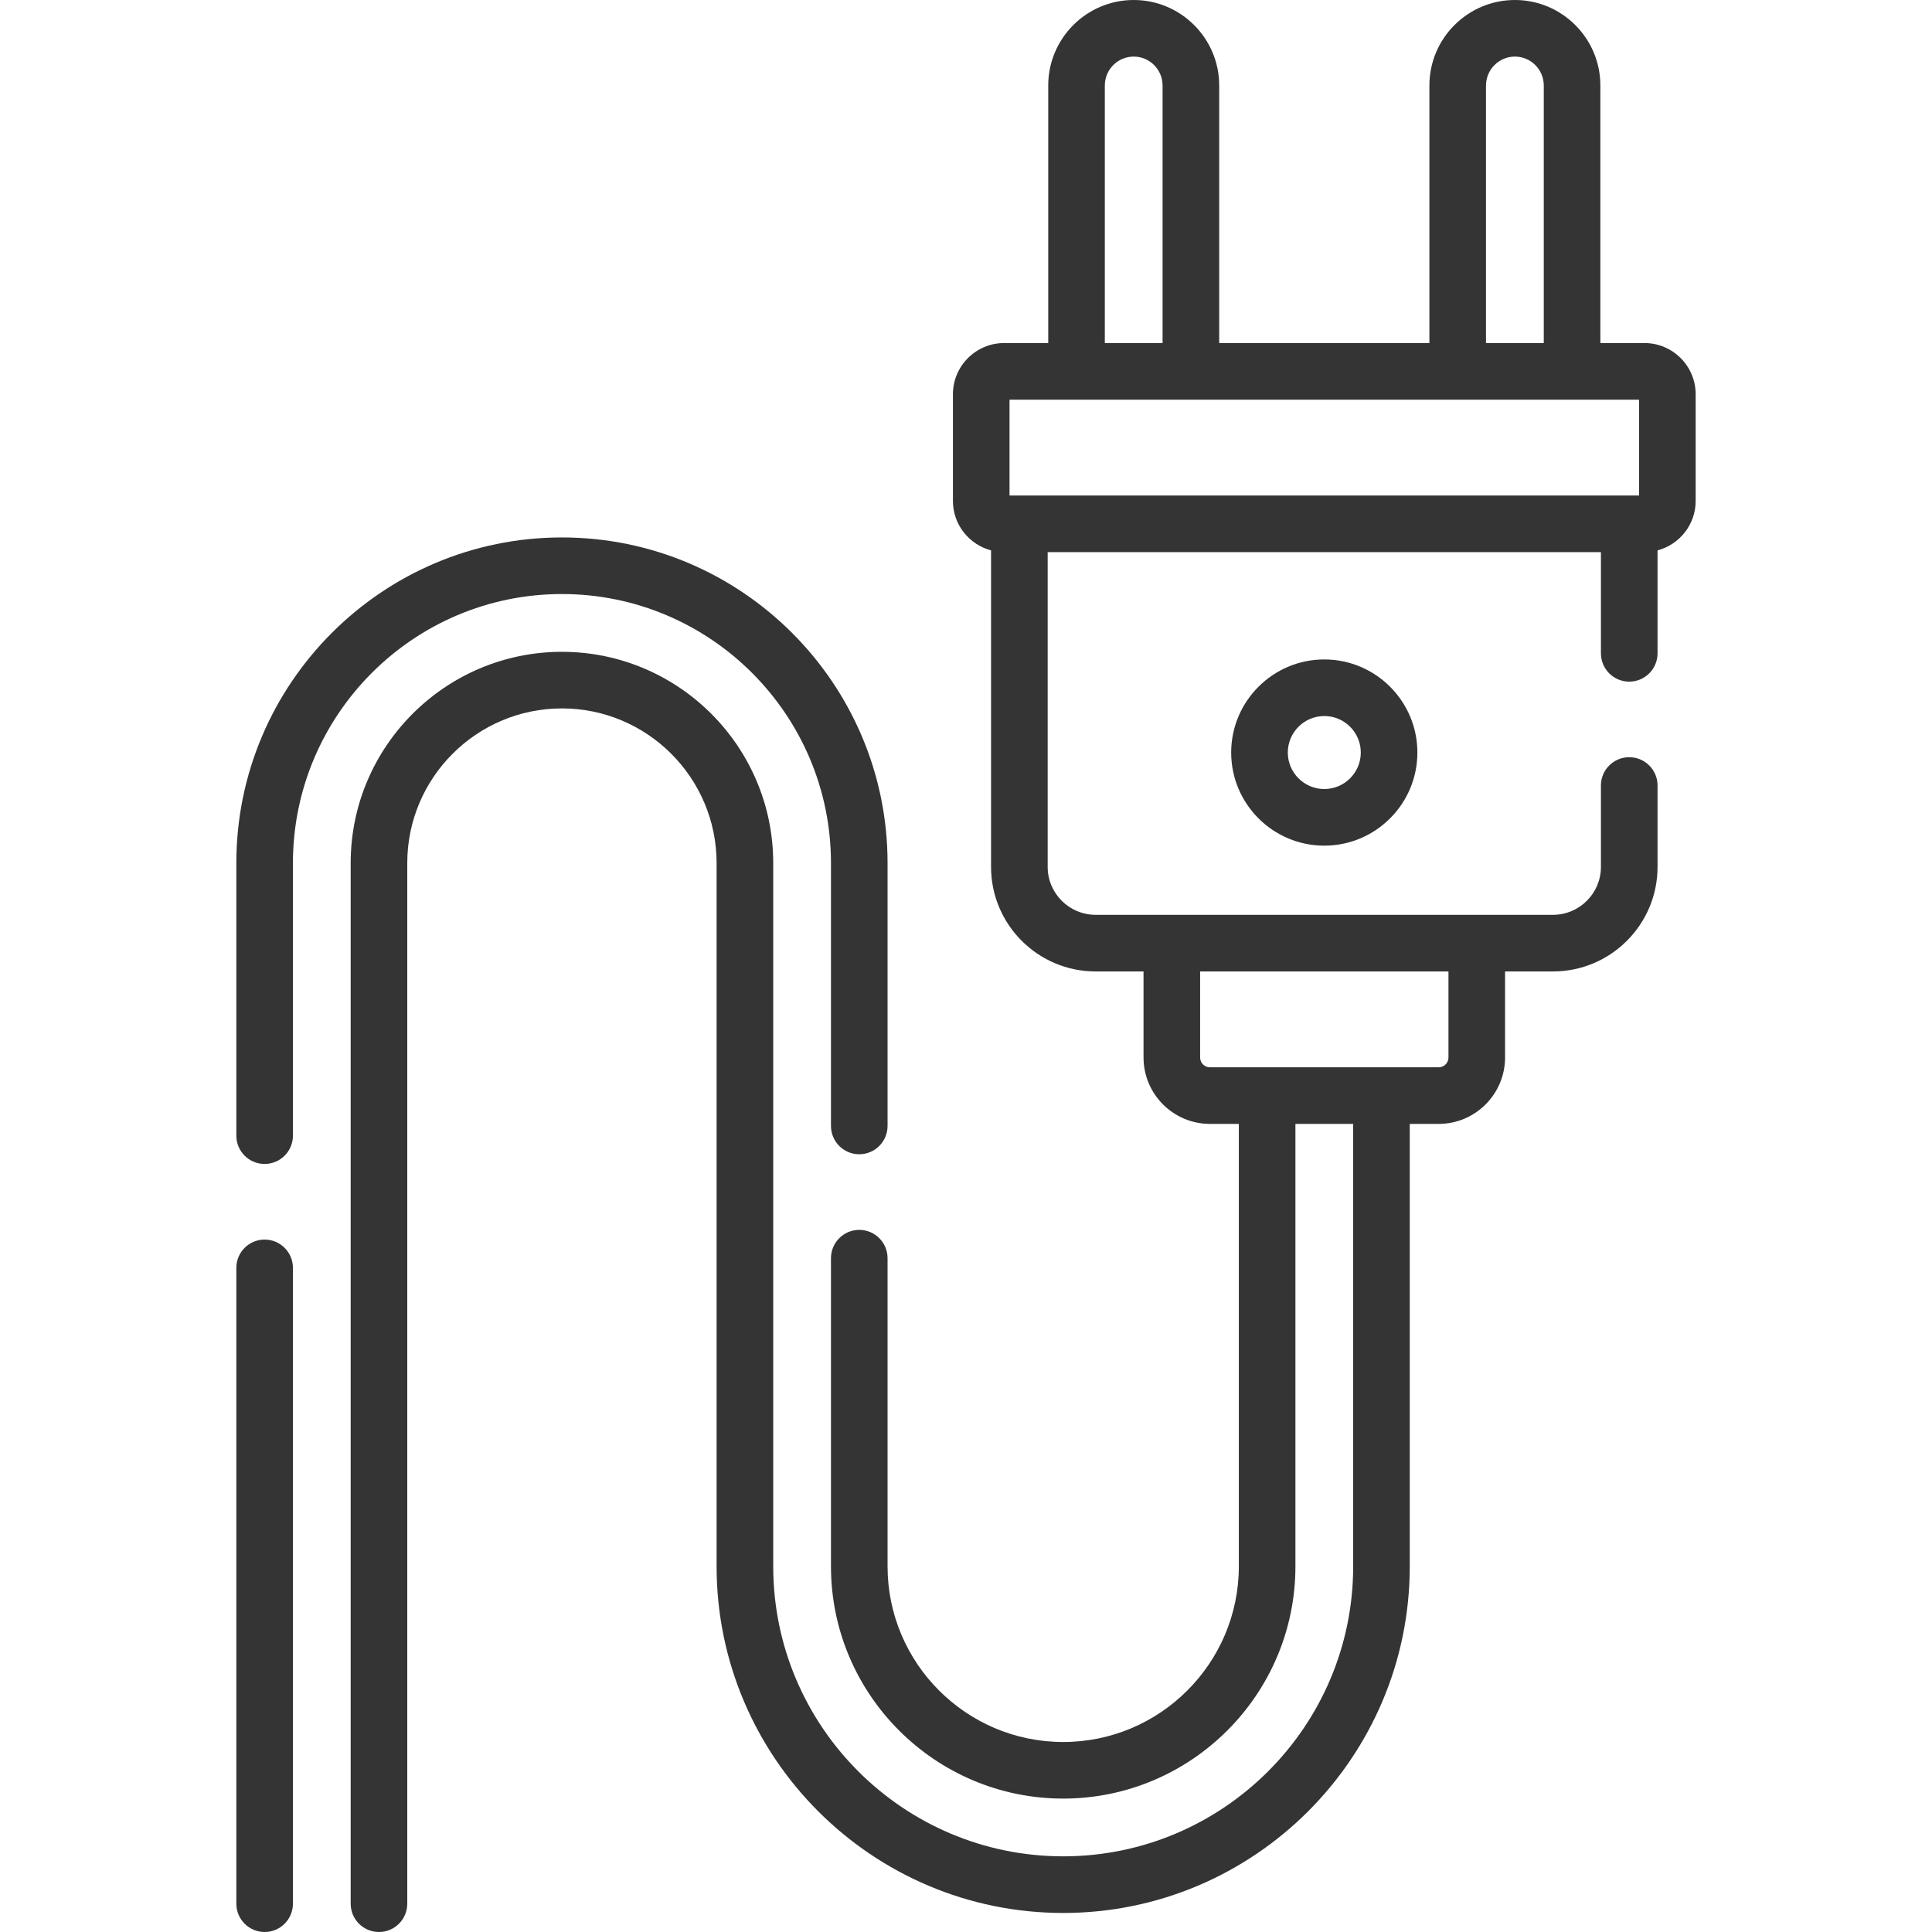 <?xml version="1.0" encoding="UTF-8"?> <svg xmlns="http://www.w3.org/2000/svg" width="55" height="55" viewBox="0 0 55 55" fill="none"><path d="M35.049 21.423C35.049 22.885 36.238 24.074 37.7 24.074C39.161 24.074 40.35 22.885 40.35 21.423C40.35 19.962 39.161 18.773 37.7 18.773C36.238 18.773 35.049 19.962 35.049 21.423ZM38.739 21.423C38.739 21.996 38.273 22.462 37.7 22.462C37.127 22.462 36.661 21.996 36.661 21.423C36.661 20.85 37.127 20.384 37.7 20.384C38.273 20.384 38.739 20.85 38.739 21.423Z" fill="#343434"></path><path d="M46.815 9.766H45.559V2.433C45.559 1.092 44.467 0 43.126 0C41.784 0 40.692 1.092 40.692 2.433V9.766H34.708V2.433C34.708 1.092 33.616 0 32.274 0C30.932 0 29.841 1.092 29.841 2.433V9.766H28.585C27.782 9.766 27.128 10.42 27.128 11.223V14.261C27.128 14.936 27.59 15.503 28.213 15.668V24.679C28.213 26.32 29.548 27.655 31.189 27.655H32.554V30.104C32.554 31.147 33.402 31.995 34.445 31.995H35.267V44.591C35.267 47.348 33.024 49.591 30.267 49.591C27.51 49.591 25.267 47.348 25.267 44.591V35.818C25.267 35.373 24.906 35.012 24.461 35.012C24.017 35.012 23.656 35.373 23.656 35.818V44.591C23.656 48.236 26.622 51.202 30.267 51.202C33.912 51.202 36.878 48.236 36.878 44.591V31.995H38.522V44.591C38.522 49.143 34.819 52.846 30.267 52.846C25.715 52.846 22.012 49.143 22.012 44.591V24.57C22.012 21.254 19.314 18.556 15.997 18.556C12.681 18.556 9.983 21.254 9.983 24.57V54.194C9.983 54.639 10.344 55 10.789 55C11.233 55 11.594 54.639 11.594 54.194V24.57C11.594 22.142 13.569 20.167 15.997 20.167C18.425 20.167 20.4 22.142 20.4 24.57V44.591C20.4 50.031 24.826 54.458 30.267 54.458C35.707 54.458 40.133 50.031 40.133 44.591V31.995H40.955C41.998 31.995 42.846 31.147 42.846 30.104V27.655H44.211C45.852 27.655 47.187 26.32 47.187 24.679V22.361C47.187 21.916 46.826 21.556 46.381 21.556C45.936 21.556 45.575 21.916 45.575 22.361V24.679C45.575 25.431 44.963 26.043 44.211 26.043H31.189C30.437 26.043 29.825 25.431 29.825 24.679V15.718H45.575V18.599C45.575 19.044 45.936 19.405 46.381 19.405C46.826 19.405 47.187 19.044 47.187 18.599V15.668C47.81 15.503 48.272 14.936 48.272 14.261V11.223C48.272 10.42 47.618 9.766 46.815 9.766V9.766ZM41.235 30.104C41.235 30.259 41.109 30.384 40.955 30.384H34.444C34.29 30.384 34.165 30.259 34.165 30.104V27.655H41.235V30.104H41.235ZM42.304 2.433C42.304 1.98 42.672 1.611 43.126 1.611C43.579 1.611 43.948 1.98 43.948 2.433V9.766H42.303V2.433H42.304ZM31.452 2.433C31.452 1.98 31.821 1.611 32.274 1.611C32.727 1.611 33.096 1.98 33.096 2.433V9.766H31.452V2.433H31.452ZM28.739 11.378H46.661V14.107H28.739V11.378Z" fill="#343434"></path><path d="M15.997 16.911C20.22 16.911 23.656 20.347 23.656 24.57V32.053C23.656 32.498 24.016 32.859 24.461 32.859C24.906 32.859 25.267 32.498 25.267 32.053V24.57C25.267 19.458 21.109 15.3 15.997 15.3C10.886 15.3 6.728 19.458 6.728 24.57V32.33C6.728 32.775 7.088 33.135 7.533 33.135C7.978 33.135 8.339 32.775 8.339 32.33V24.57C8.339 20.347 11.774 16.911 15.997 16.911V16.911Z" fill="#343434"></path><path d="M7.533 35.288C7.088 35.288 6.728 35.649 6.728 36.094V54.194C6.728 54.639 7.088 55 7.533 55C7.978 55 8.339 54.639 8.339 54.194V36.094C8.339 35.649 7.978 35.288 7.533 35.288Z" fill="#343434"></path></svg> 